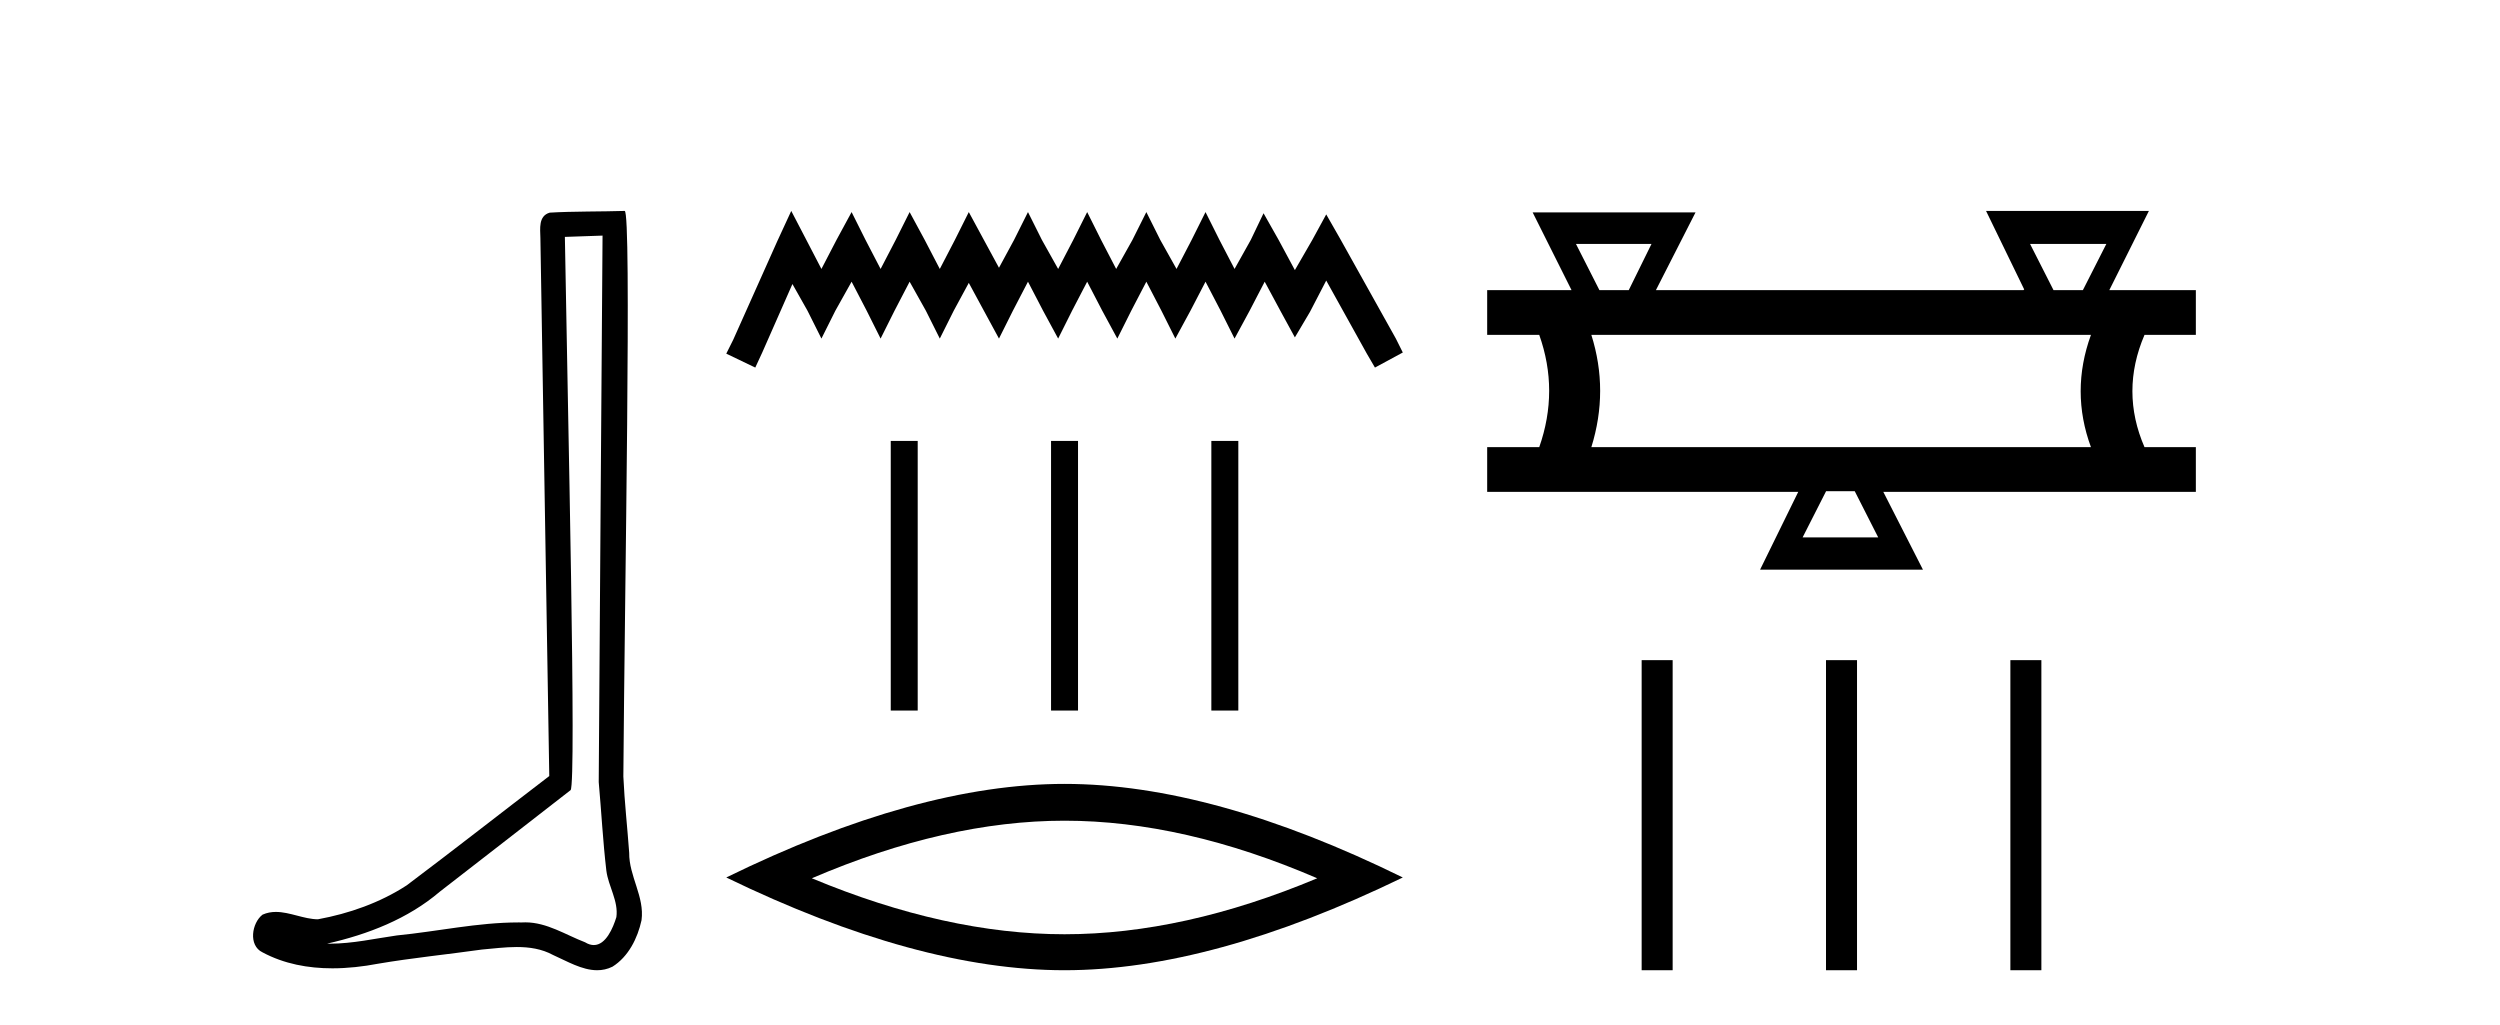 <?xml version='1.0' encoding='UTF-8' standalone='yes'?><svg xmlns='http://www.w3.org/2000/svg' xmlns:xlink='http://www.w3.org/1999/xlink' width='100.0' height='41.0' ><path d='M 24.102 9.424 C 24.052 16.711 23.994 23.997 23.949 31.284 C 24.055 32.464 24.116 33.649 24.254 34.826 C 24.334 35.455 24.744 36.041 24.655 36.685 C 24.521 37.12 24.235 37.802 23.753 37.802 C 23.645 37.802 23.529 37.769 23.402 37.691 C 22.621 37.391 21.876 36.894 21.015 36.894 C 20.967 36.894 20.919 36.895 20.87 36.898 C 20.828 36.898 20.785 36.897 20.742 36.897 C 19.105 36.897 17.496 37.259 15.871 37.418 C 14.984 37.544 14.099 37.747 13.199 37.747 C 13.161 37.747 13.123 37.746 13.085 37.745 C 14.71 37.378 16.315 36.757 17.595 35.665 C 19.337 34.31 21.086 32.963 22.825 31.604 C 23.061 31.314 22.712 16.507 22.595 9.476 C 23.097 9.459 23.599 9.441 24.102 9.424 ZM 24.987 8.437 C 24.987 8.437 24.987 8.437 24.986 8.437 C 24.126 8.465 22.845 8.452 21.988 8.506 C 21.529 8.639 21.609 9.152 21.616 9.52 C 21.734 16.694 21.853 23.868 21.971 31.042 C 20.069 32.496 18.184 33.973 16.271 35.412 C 15.201 36.109 13.963 36.543 12.714 36.772 C 12.155 36.766 11.591 36.477 11.034 36.477 C 10.856 36.477 10.678 36.507 10.502 36.586 C 10.073 36.915 9.925 37.817 10.499 38.093 C 11.363 38.557 12.326 38.733 13.294 38.733 C 13.906 38.733 14.521 38.663 15.115 38.55 C 16.495 38.315 17.889 38.178 19.275 37.982 C 19.731 37.942 20.204 37.881 20.67 37.881 C 21.174 37.881 21.67 37.953 22.125 38.201 C 22.673 38.444 23.277 38.809 23.886 38.809 C 24.09 38.809 24.295 38.768 24.498 38.668 C 25.136 38.27 25.505 37.528 25.661 36.81 C 25.79 35.873 25.157 35.044 25.168 34.114 C 25.095 33.096 24.98 32.08 24.934 31.061 C 24.986 23.698 25.27 8.437 24.987 8.437 Z' style='fill:#000000;stroke:none' /><path d='M 31.65 8.437 L 31.093 9.644 L 29.329 13.589 L 29.051 14.146 L 30.211 14.703 L 30.49 14.1 L 31.697 11.361 L 32.3 12.429 L 32.857 13.543 L 33.414 12.429 L 34.064 11.268 L 34.667 12.429 L 35.224 13.543 L 35.781 12.429 L 36.385 11.268 L 37.035 12.429 L 37.592 13.543 L 38.149 12.429 L 38.752 11.315 L 39.355 12.429 L 39.959 13.543 L 40.516 12.429 L 41.119 11.268 L 41.723 12.429 L 42.326 13.543 L 42.883 12.429 L 43.487 11.268 L 44.09 12.429 L 44.693 13.543 L 45.25 12.429 L 45.854 11.268 L 46.457 12.429 L 47.014 13.543 L 47.618 12.429 L 48.221 11.268 L 48.825 12.429 L 49.382 13.543 L 49.985 12.429 L 50.588 11.268 L 51.238 12.475 L 51.795 13.496 L 52.399 12.475 L 53.049 11.222 L 54.673 14.146 L 54.998 14.703 L 56.112 14.1 L 55.834 13.543 L 53.606 9.551 L 53.049 8.576 L 52.492 9.597 L 51.795 10.804 L 51.145 9.597 L 50.542 8.53 L 50.031 9.597 L 49.382 10.758 L 48.778 9.597 L 48.221 8.483 L 47.664 9.597 L 47.061 10.758 L 46.411 9.597 L 45.854 8.483 L 45.297 9.597 L 44.647 10.758 L 44.044 9.597 L 43.487 8.483 L 42.93 9.597 L 42.326 10.758 L 41.676 9.597 L 41.119 8.483 L 40.562 9.597 L 39.959 10.711 L 39.355 9.597 L 38.752 8.483 L 38.195 9.597 L 37.592 10.758 L 36.988 9.597 L 36.385 8.483 L 35.828 9.597 L 35.224 10.758 L 34.621 9.597 L 34.064 8.483 L 33.46 9.597 L 32.857 10.758 L 32.254 9.597 L 31.65 8.437 Z' style='fill:#000000;stroke:none' /><path d='M 35.63 17.637 L 35.63 28.422 L 36.708 28.422 L 36.708 17.637 ZM 42.042 17.637 L 42.042 28.422 L 43.121 28.422 L 43.121 17.637 ZM 48.454 17.637 L 48.454 28.422 L 49.533 28.422 L 49.533 17.637 Z' style='fill:#000000;stroke:none' /><path d='M 42.581 32.828 Q 47.348 32.828 52.689 35.131 Q 47.348 37.37 42.581 37.37 Q 37.847 37.37 32.473 35.131 Q 37.847 32.828 42.581 32.828 ZM 42.581 31.356 Q 36.696 31.356 29.051 35.099 Q 36.696 38.809 42.581 38.809 Q 48.467 38.809 56.112 35.099 Q 48.499 31.356 42.581 31.356 Z' style='fill:#000000;stroke:none' /><path d='M 66.06 9.757 L 65.15 11.606 L 63.977 11.606 L 63.038 9.757 ZM 84.254 9.757 L 83.315 11.606 L 82.141 11.606 L 81.202 9.757 ZM 83.638 13.396 Q 82.816 15.656 83.638 17.886 L 63.654 17.886 Q 64.358 15.626 63.654 13.396 ZM 74.189 19.647 L 75.128 21.495 L 72.105 21.495 L 73.044 19.647 ZM 79.442 8.437 L 80.968 11.577 L 80.938 11.606 L 66.236 11.606 L 67.821 8.496 L 61.306 8.496 L 62.862 11.606 L 59.487 11.606 L 59.487 13.396 L 61.57 13.396 Q 62.363 15.626 61.57 17.886 L 59.487 17.886 L 59.487 19.676 L 71.929 19.676 L 70.403 22.787 L 76.918 22.787 L 75.333 19.676 L 87.834 19.676 L 87.834 17.886 L 85.78 17.886 Q 84.812 15.656 85.78 13.396 L 87.834 13.396 L 87.834 11.606 L 84.372 11.606 L 85.956 8.437 Z' style='fill:#000000;stroke:none' /><path d='M 65.666 26.406 L 65.666 38.809 L 66.906 38.809 L 66.906 26.406 ZM 73.04 26.406 L 73.04 38.809 L 74.281 38.809 L 74.281 26.406 ZM 80.415 26.406 L 80.415 38.809 L 81.655 38.809 L 81.655 26.406 Z' style='fill:#000000;stroke:none' /></svg>